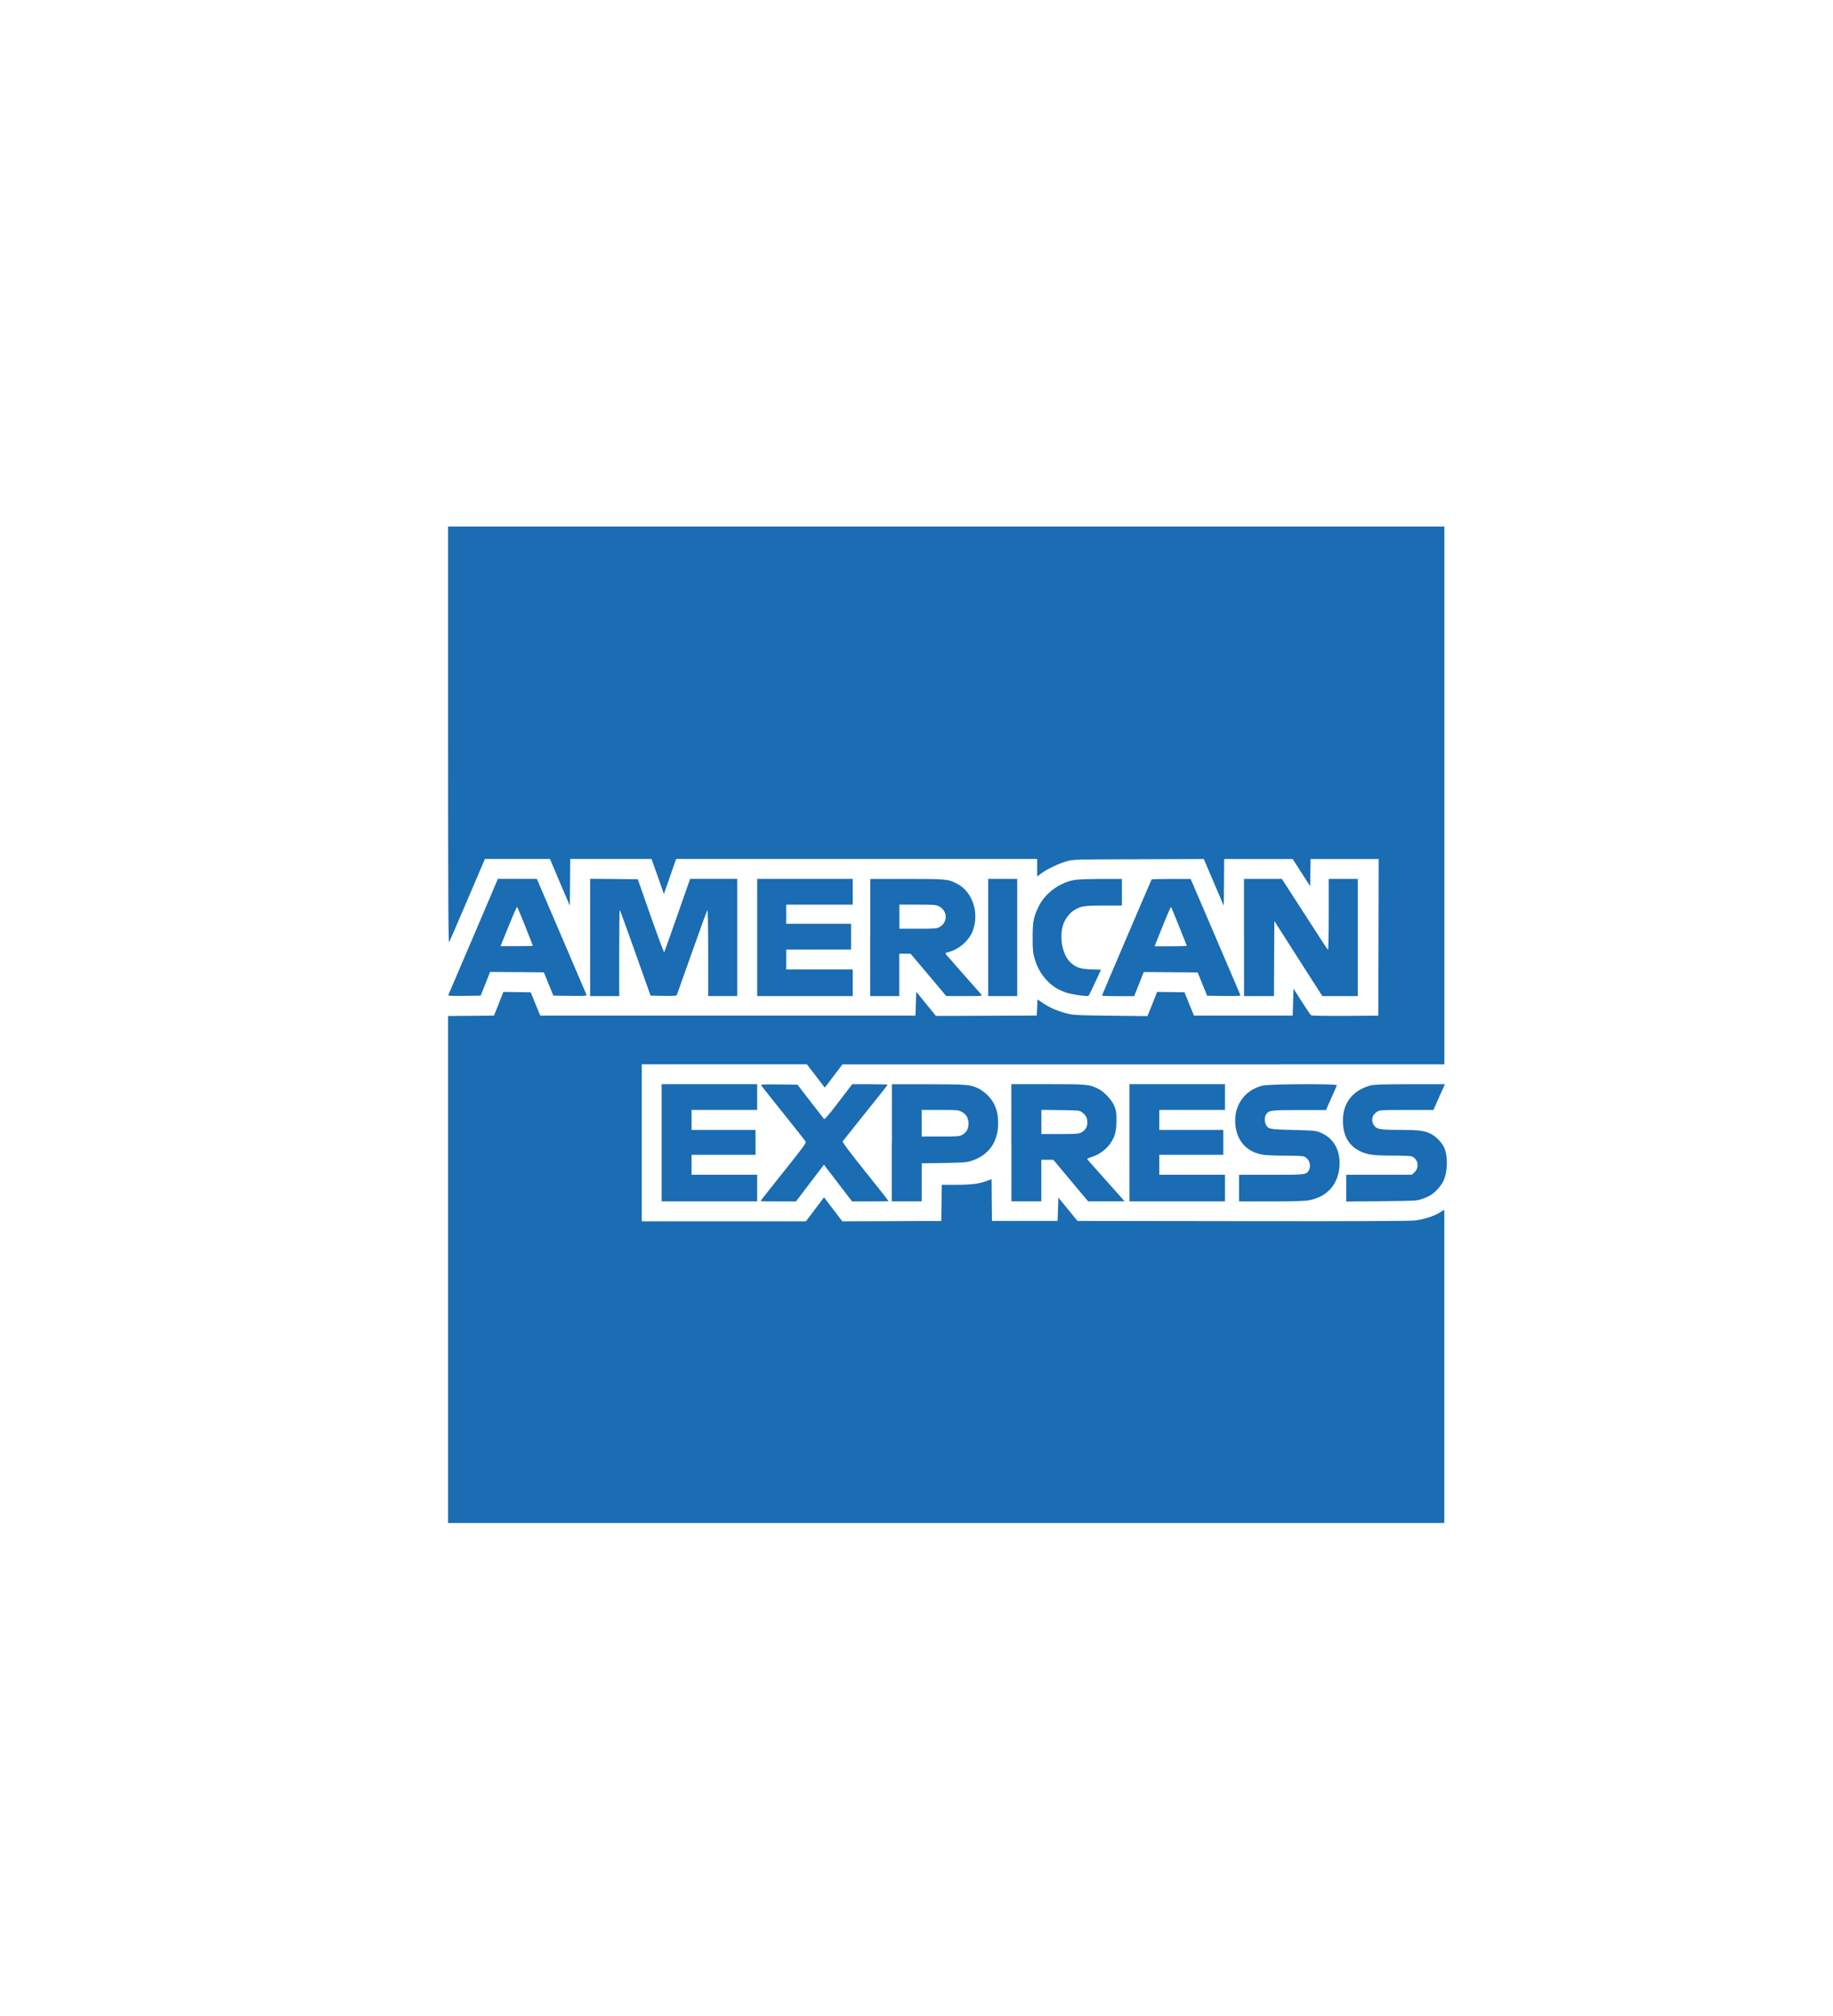 <?xml version="1.0" encoding="UTF-8"?><svg id="Amex" xmlns="http://www.w3.org/2000/svg" viewBox="0 0 321 353"><defs><style>.cls-1{fill:#1a6cb3;fill-rule:evenodd;}</style></defs><path class="cls-1" d="M78.47,128.74c.01,30.1,.04,36.51,.2,36.2,.1-.2,1.56-3.55,3.22-7.46l3.03-7.09h11.39l1.73,4.09,1.75,4.1,.04-4.1,.03-4.09h14.23l.38,1.05c.22,.58,.7,1.96,1.09,3.08l.7,2.01,1.08-3.07,1.06-3.07h63.23v3.07l.7-.52c.95-.73,3.07-1.75,4.47-2.14,1.16-.33,1.24-.33,12.59-.36l11.42-.04,1.75,4.1,1.75,4.1,.04-4.1,.03-4.1h12l1.53,2.39,1.53,2.37,.04-2.37,.03-2.39h11.93l-.03,13.71-.04,13.72-5.81,.04c-3.77,.01-5.86-.01-5.98-.12-.1-.09-.83-1.16-1.62-2.4l-1.44-2.26-.07,2.37-.07,2.36h-17.29l-.83-2.04-.83-2.04-2.39-.04-2.4-.03-.84,2.12-.86,2.12-6.34-.07c-5.3-.06-6.52-.1-7.44-.32-1.63-.36-3.24-1.03-4.41-1.82l-1.05-.7-.07,1.4-.07,1.41-8.83,.04-8.82,.03-1.73-2.12-1.72-2.12-.07,2.1-.07,2.08H94.61l-.84-2.04-.83-2.04-2.4-.04-2.39-.03-.81,2.07-.83,2.08-4.02,.04-4.02,.03v88.76H252.93v-54.84l-.83,.51c-1.06,.64-2.71,1.16-4.28,1.37-.86,.1-10,.15-30.18,.12l-28.95-.04-1.67-2.05-1.67-2.04-.07,2.04-.07,2.05h-11.49l-.04-3.65-.03-3.67-.77,.29c-1.35,.52-2.76,.7-5.43,.7h-2.53l-.03,3.16-.04,3.17-8.67,.04-8.67,.03-1.6-2.1-1.6-2.11-1.59,2.11-1.59,2.1h-28.74v-27.5h28.91l1.57,2.04,1.56,2.04,.61-.77c.32-.42,1.02-1.34,1.54-2.04l.95-1.25h52.71s52.7-.01,52.7-.01V92.19H78.47v36.55Z"/><path class="cls-1" d="M86.96,154.42c-.12,.31-2.05,4.83-4.29,10.07-2.24,5.22-4.1,9.59-4.15,9.7-.06,.17,.36,.2,2.79,.17l2.87-.04,.83-2.08,.81-2.07,4.71,.03,4.71,.04,.83,2.04,.83,2.04,2.95,.04c2.33,.03,2.92,0,2.87-.15-.04-.1-2.02-4.73-4.39-10.27l-4.32-10.07h-6.82l-.23,.54Zm5.03,7.78c.73,1.82,1.32,3.35,1.32,3.39s-1.27,.07-2.82,.07h-2.84l1.41-3.48c.77-1.92,1.46-3.45,1.5-3.39,.06,.06,.7,1.59,1.43,3.4Z"/><path class="cls-1" d="M103.35,164.14v10.26h5.09v-7.6c0-4.18,.04-7.54,.09-7.49,.06,.04,1.29,3.45,2.75,7.55l2.65,7.46,2.26,.04c1.73,.03,2.28-.01,2.34-.15,.03-.1,1.22-3.46,2.65-7.46,1.41-4,2.63-7.33,2.71-7.41,.07-.09,.13,3.04,.13,7.45v7.6h5.09v-20.52h-8.25l-2.23,6.36c-1.22,3.51-2.26,6.42-2.31,6.49-.06,.06-1.12-2.79-2.37-6.33l-2.26-6.45-4.18-.04-4.16-.03v10.26Z"/><polygon class="cls-1" points="132.6 164.14 132.6 174.4 140.97 174.4 149.33 174.4 149.33 172.07 149.33 169.74 143.51 169.74 137.69 169.74 137.69 168 137.69 166.25 143.37 166.25 149.04 166.25 149.04 164 149.04 161.74 143.37 161.74 137.69 161.74 137.69 160.07 137.69 158.39 143.51 158.39 149.33 158.39 149.33 156.14 149.33 153.88 140.97 153.88 132.6 153.88 132.6 164.14"/><path class="cls-1" d="M152.39,164.14v10.26h5.09v-7.42h1.98l3.13,3.71,3.11,3.7h3.19c3.03,.01,3.17,0,2.97-.25-.12-.13-1.51-1.72-3.11-3.52-1.59-1.8-2.98-3.39-3.08-3.52-.17-.22-.13-.26,.44-.41,1.92-.52,3.64-2.05,4.28-3.81,1.13-3.16-.12-6.81-2.84-8.18-1.53-.79-1.88-.81-8.77-.81h-6.37v10.26Zm12.08-5.43c1.53,.8,1.53,2.87-.01,3.64-.42,.23-.93,.26-3.72,.26h-3.24v-4.22h3.17c3,0,3.2,.01,3.81,.32Z"/><polygon class="cls-1" points="173.05 164.14 173.05 174.4 175.6 174.4 178.14 174.4 178.14 164.14 178.14 153.88 175.6 153.88 173.05 153.88 173.05 164.14"/><path class="cls-1" d="M187.89,154.12c-2.52,.54-4.92,2.37-5.99,4.57-.9,1.85-1.06,2.65-1.06,5.46,0,2.14,.04,2.63,.33,3.64,.45,1.53,1.09,2.71,2.07,3.77s1.92,1.67,3.33,2.18c1.11,.39,3.9,.79,4.09,.57,.06-.06,.57-1.11,1.12-2.31l1.03-2.21-1.7-.06c-1.91-.07-2.65-.32-3.61-1.19-1.4-1.27-2.02-4.22-1.37-6.49,.28-.96,1.08-2.1,1.82-2.58,1.19-.81,1.8-.92,5.35-.92h3.17v-4.66h-3.81c-2.68,.03-4.12,.09-4.77,.23Z"/><path class="cls-1" d="M201.67,153.99c-.13,.23-8.69,20.25-8.69,20.33,0,.04,1.27,.09,2.82,.09h2.82l.84-2.11,.84-2.11,4.71,.03,4.73,.04,.83,2.04,.83,2.04,2.94,.04c2.34,.03,2.94,0,2.88-.15-.04-.1-2.02-4.73-4.39-10.27l-4.32-10.07h-3.4c-1.86,0-3.42,.04-3.45,.1Zm4.82,8.22c.74,1.82,1.34,3.33,1.34,3.38s-1.27,.09-2.82,.09h-2.82l1.4-3.49c.77-1.92,1.44-3.45,1.48-3.39,.06,.07,.7,1.6,1.43,3.42Z"/><path class="cls-1" d="M217.86,164.14v10.26h5.24l.03-6.56,.04-6.58,4.2,6.58,4.2,6.56h6.21v-20.52h-5.09v6.27c0,3.43-.06,6.23-.12,6.18-.07-.04-1.92-2.87-4.1-6.27l-3.99-6.18h-6.63v10.26Z"/><polygon class="cls-1" points="115.87 200.08 115.87 210.34 124.23 210.34 132.6 210.34 132.6 208.01 132.6 205.68 126.85 205.68 121.11 205.68 121.11 203.94 121.11 202.19 126.71 202.19 132.31 202.19 132.31 200.01 132.31 197.83 126.71 197.83 121.11 197.83 121.11 196.08 121.11 194.33 126.85 194.33 132.6 194.33 132.6 192.08 132.6 189.82 124.23 189.82 115.87 189.82 115.87 200.08"/><path class="cls-1" d="M133.27,190c.07,.1,1.8,2.3,3.86,4.86,2.05,2.58,3.83,4.8,3.93,4.98,.17,.26-.16,.71-3.84,5.33-2.21,2.76-4.03,5.06-4.03,5.11s1.4,.07,3.11,.07h3.1l2.44-3.22,2.46-3.22,.25,.35c.15,.19,1.25,1.64,2.46,3.22l2.2,2.87h3.19c1.76,0,3.2-.03,3.2-.07s-1.83-2.37-4.09-5.18c-2.75-3.43-4.03-5.15-3.94-5.27,.07-.1,1.88-2.34,4-5.01,2.14-2.65,3.88-4.86,3.88-4.9s-1.4-.09-3.1-.09h-3.11l-2.39,3.13c-1.6,2.1-2.43,3.07-2.53,2.97-.07-.07-1.16-1.47-2.4-3.08l-2.26-2.94-3.24-.04c-2.6-.03-3.23,0-3.14,.15Z"/><path class="cls-1" d="M156.17,200.08v10.26h5.24v-6.66l3.9-.06c3.48-.06,3.99-.1,4.85-.39,2.98-.96,4.64-3.3,4.64-6.56,0-2.1-.55-3.59-1.8-4.87-.42-.42-1.09-.93-1.51-1.15-1.5-.76-2.04-.81-8.93-.81h-6.37v10.26Zm12.22-5.43c.83,.42,1.22,1.11,1.22,2.08,0,.9-.35,1.54-1.08,1.95-.51,.29-.77,.31-3.84,.31h-3.29v-4.66h3.17c3,0,3.2,.01,3.81,.32Z"/><path class="cls-1" d="M177.12,200.08v10.26h5.24v-7.28h1.06s1.05,.01,1.05,.01l3.04,3.64,3.04,3.62h6.39l-.48-.55c-3.65-4.07-6.04-6.77-6.07-6.85-.01-.06,.25-.19,.58-.29,1.82-.55,3.2-1.7,4-3.33q.55-1.11,.55-2.92c0-1.59-.04-1.95-.35-2.68-.42-1.09-1.76-2.53-2.81-3.06-1.59-.8-1.95-.83-8.88-.83h-6.37v10.26Zm12.31-5.37c.74,.54,1,1.03,.99,1.82-.01,.84-.35,1.38-1.09,1.76-.42,.23-.93,.26-3.72,.26h-3.24v-4.23l3.33,.04c3.11,.04,3.38,.06,3.74,.35Z"/><polygon class="cls-1" points="197.79 200.08 197.79 210.34 206.15 210.34 214.52 210.34 214.52 208.01 214.52 205.68 208.77 205.68 203.02 205.68 203.02 203.94 203.02 202.19 208.62 202.19 214.23 202.19 214.23 200.01 214.23 197.83 208.62 197.83 203.02 197.83 203.02 196.08 203.02 194.33 208.77 194.33 214.52 194.33 214.52 192.08 214.52 189.82 206.15 189.82 197.79 189.82 197.79 200.08"/><path class="cls-1" d="M221.15,190.06c-3.35,.81-5.28,3.77-4.76,7.26,.39,2.68,2.14,4.44,4.82,4.86,.52,.09,2.28,.16,3.93,.16,2.08,0,3.08,.06,3.33,.19,.84,.44,1.19,1.53,.74,2.36-.42,.79-.54,.8-6.62,.8h-5.6v4.66h5.57c4-.01,5.86-.06,6.66-.2,3.36-.61,5.37-3.04,5.37-6.53,0-2.58-1.24-4.48-3.46-5.37-.76-.29-1.15-.32-4.61-.41-4.1-.09-4.42-.15-4.82-.89-.28-.54-.26-1.44,.03-1.86,.49-.7,.87-.74,5.85-.74h4.63l.92-2.08c.51-1.13,.95-2.15,.99-2.26,.12-.28-11.79-.23-12.96,.06Z"/><path class="cls-1" d="M240.02,190.04c-3.11,.84-4.85,3.06-4.85,6.15,.01,2.68,1.03,4.45,3.1,5.41,1.25,.58,2.34,.73,5.75,.73,2.36,0,3.04,.04,3.38,.22,.99,.51,1.15,1.96,.29,2.72l-.44,.41h-11.49v4.69l6.15-.06c5.75-.06,6.2-.07,7.04-.36,.49-.16,1.19-.47,1.54-.67,.96-.57,2.07-1.86,2.43-2.84,.61-1.62,.61-4.12,.01-5.47-.39-.92-1.51-2.05-2.4-2.47-1.19-.55-2.1-.67-5.37-.67s-4-.1-4.45-.67c-.67-.86-.51-1.88,.41-2.49,.49-.33,.54-.33,5.21-.33h4.71l.33-.77c.19-.41,.64-1.43,1-2.26l.67-1.48h-6.14c-4.79,.01-6.3,.06-6.9,.22Z"/></svg>